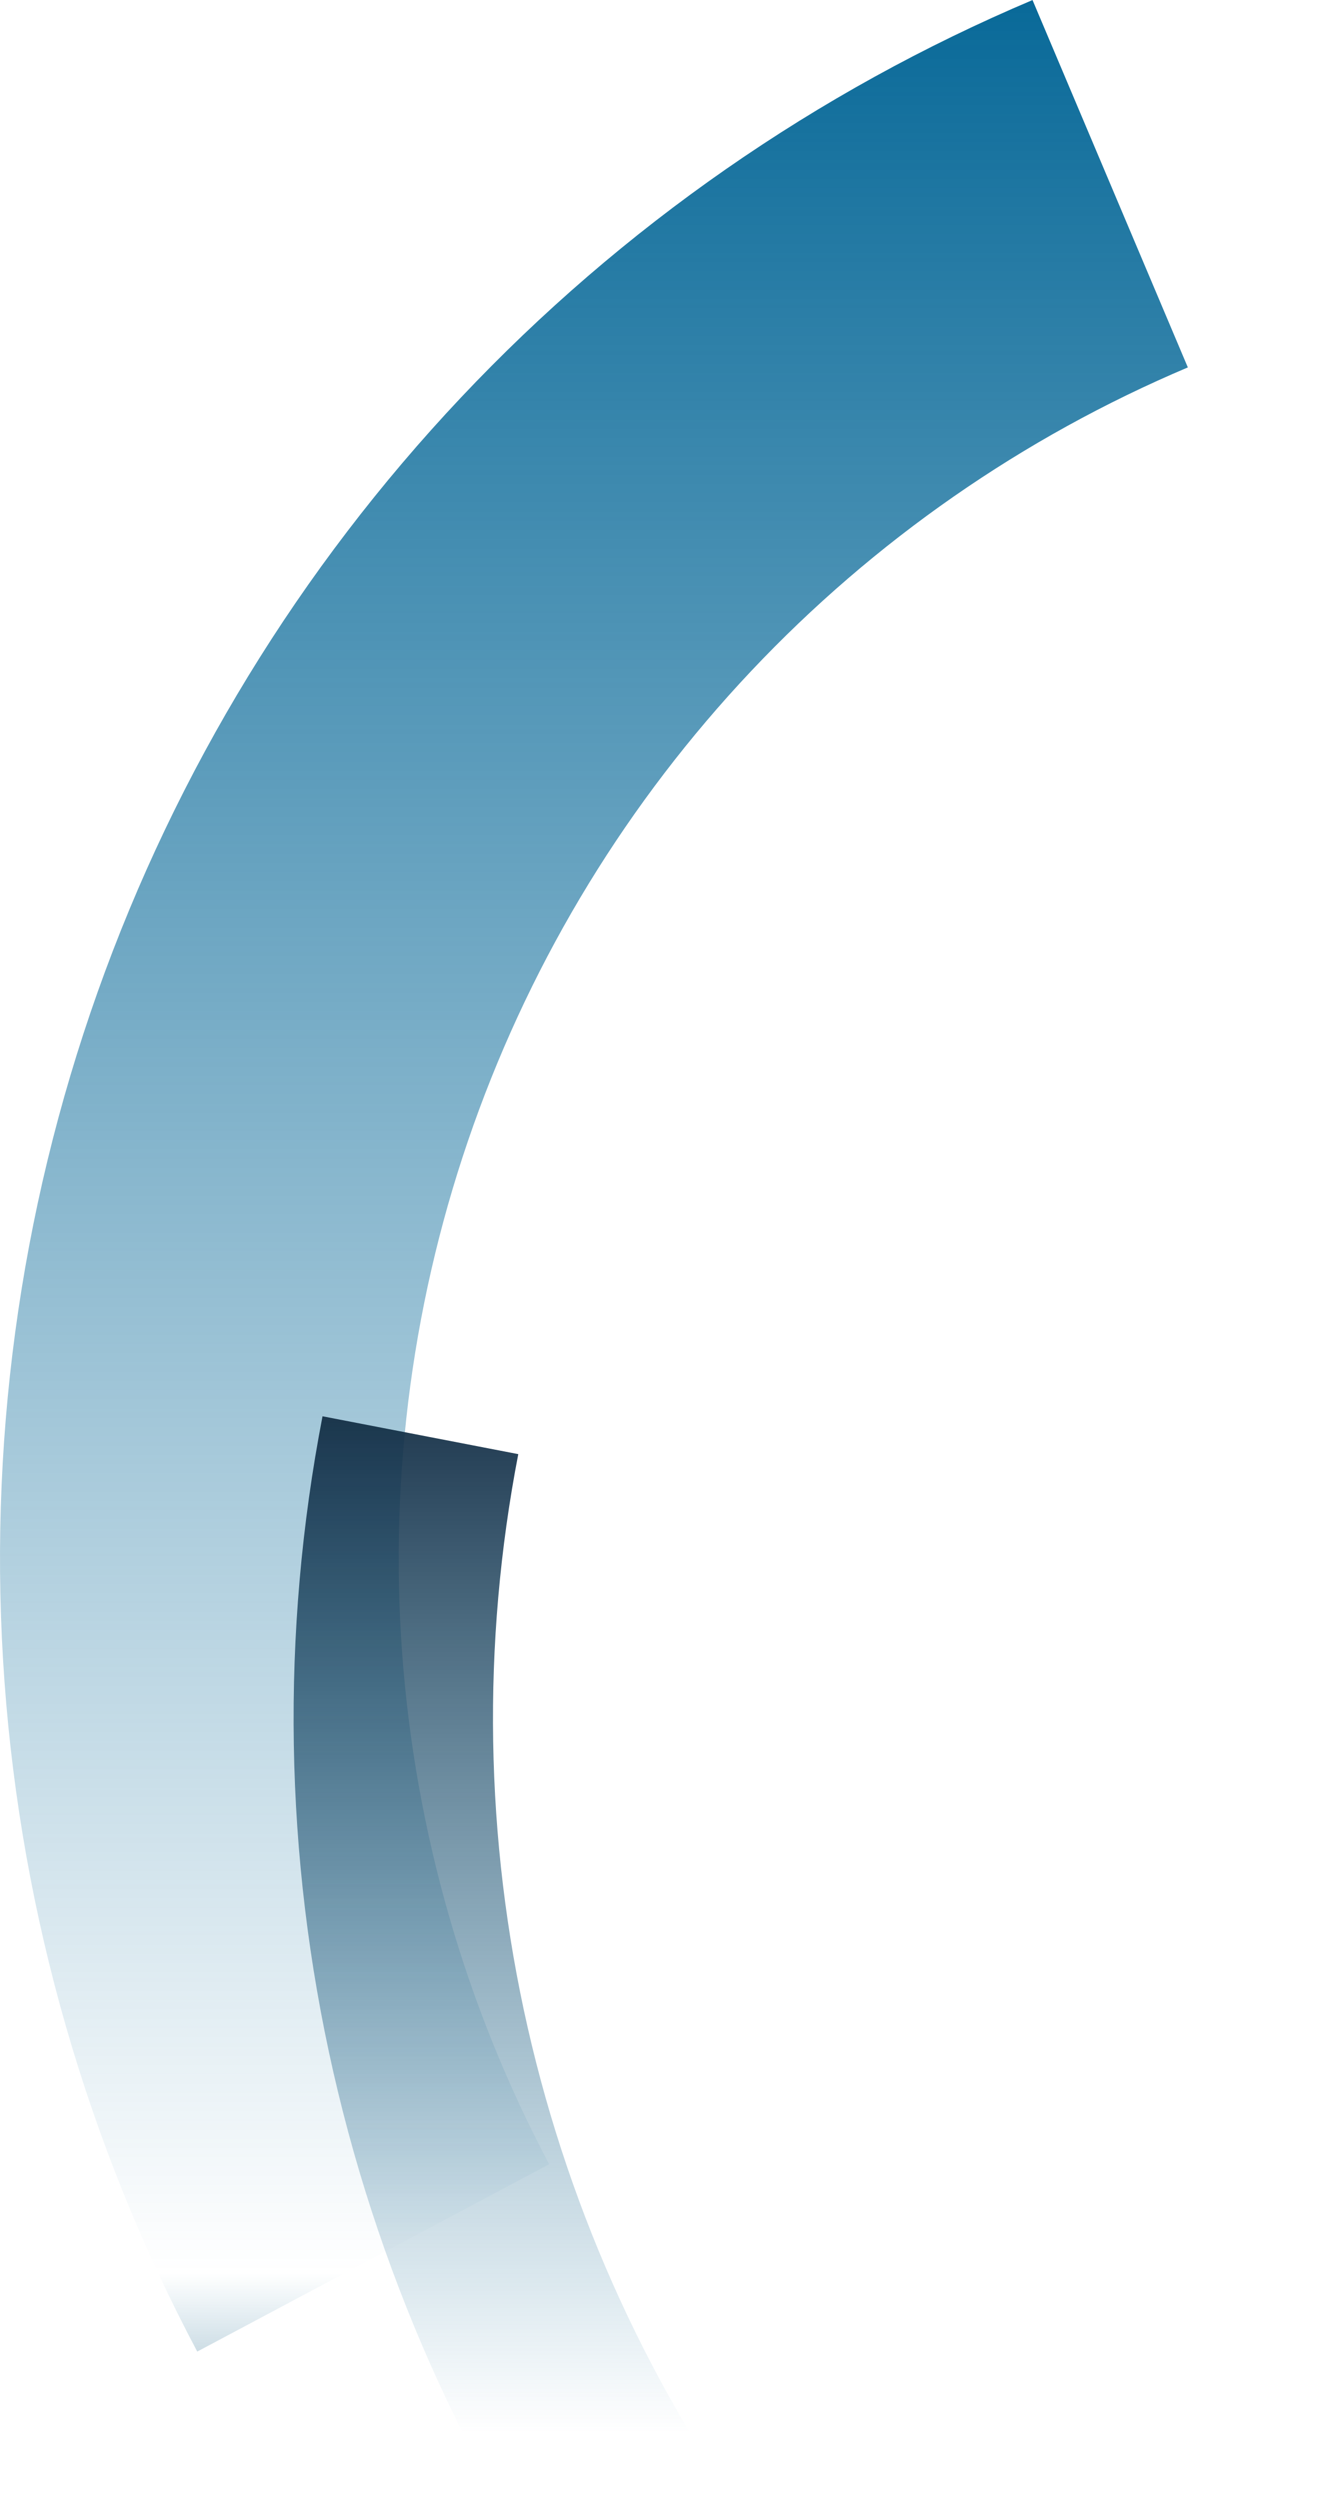 <?xml version="1.0" encoding="UTF-8"?>
<svg xmlns="http://www.w3.org/2000/svg" width="152" height="288" viewBox="0 0 152 288" fill="none">
  <g clip-path="url(#clip0_3173_142)">
    <path d="M22.73 270.912C10.061 247.027 2.498 220.768 0.523 193.803C-1.453 166.838 2.201 139.757 11.253 114.28C20.305 88.804 34.558 65.488 53.104 45.815C71.651 26.142 94.087 10.542 118.986 0.005L136.886 42.327C117.86 50.378 100.716 62.298 86.543 77.329C72.37 92.36 61.477 110.173 54.556 129.639C47.635 149.104 44.837 169.796 46.34 190.4C47.843 211.005 53.614 231.072 63.286 249.327L22.73 270.912Z" fill="url(#paint0_linear_3173_142)"></path>
    <mask id="mask0_3173_142" style="mask-type:luminance" maskUnits="userSpaceOnUse" x="23" y="122" width="129" height="166">
      <path d="M151.778 122.476H23.162V287.904H151.778V122.476Z" fill="white"></path>
    </mask>
    <g mask="url(#mask0_3173_142)">
      <path d="M198.338 380.467C173.032 377.836 148.549 369.97 126.445 357.37C104.342 344.769 85.1 327.709 69.944 307.273C54.787 286.837 44.046 263.473 38.403 238.663C32.761 213.854 32.34 188.142 37.167 163.161L59.726 167.523C55.504 189.373 55.872 211.861 60.806 233.561C65.74 255.261 75.133 275.697 88.388 293.573C101.643 311.448 118.47 326.372 137.801 337.396C157.132 348.42 178.544 355.304 200.678 357.61L198.338 380.467Z" fill="url(#paint1_linear_3173_142)"></path>
    </g>
  </g>
  <defs>
    <linearGradient id="paint0_linear_3173_142" x1="47.911" y1="308.297" x2="47.911" y2="-9.748" gradientUnits="userSpaceOnUse">
      <stop></stop>
      <stop offset="0.146" stop-color="#006495" stop-opacity="0"></stop>
      <stop offset="1" stop-color="#006495"></stop>
    </linearGradient>
    <linearGradient id="paint1_linear_3173_142" x1="92.23" y1="410.455" x2="92.23" y2="155.338" gradientUnits="userSpaceOnUse">
      <stop stop-color="#1C98E0" stop-opacity="0"></stop>
      <stop offset="0.51" stop-color="#006495" stop-opacity="0"></stop>
      <stop offset="1" stop-color="#13293E"></stop>
    </linearGradient>
    <clipPath id="clip0_3173_142">
      <rect width="151.778" height="287.904" fill="white"></rect>
    </clipPath>
  </defs>
</svg>
